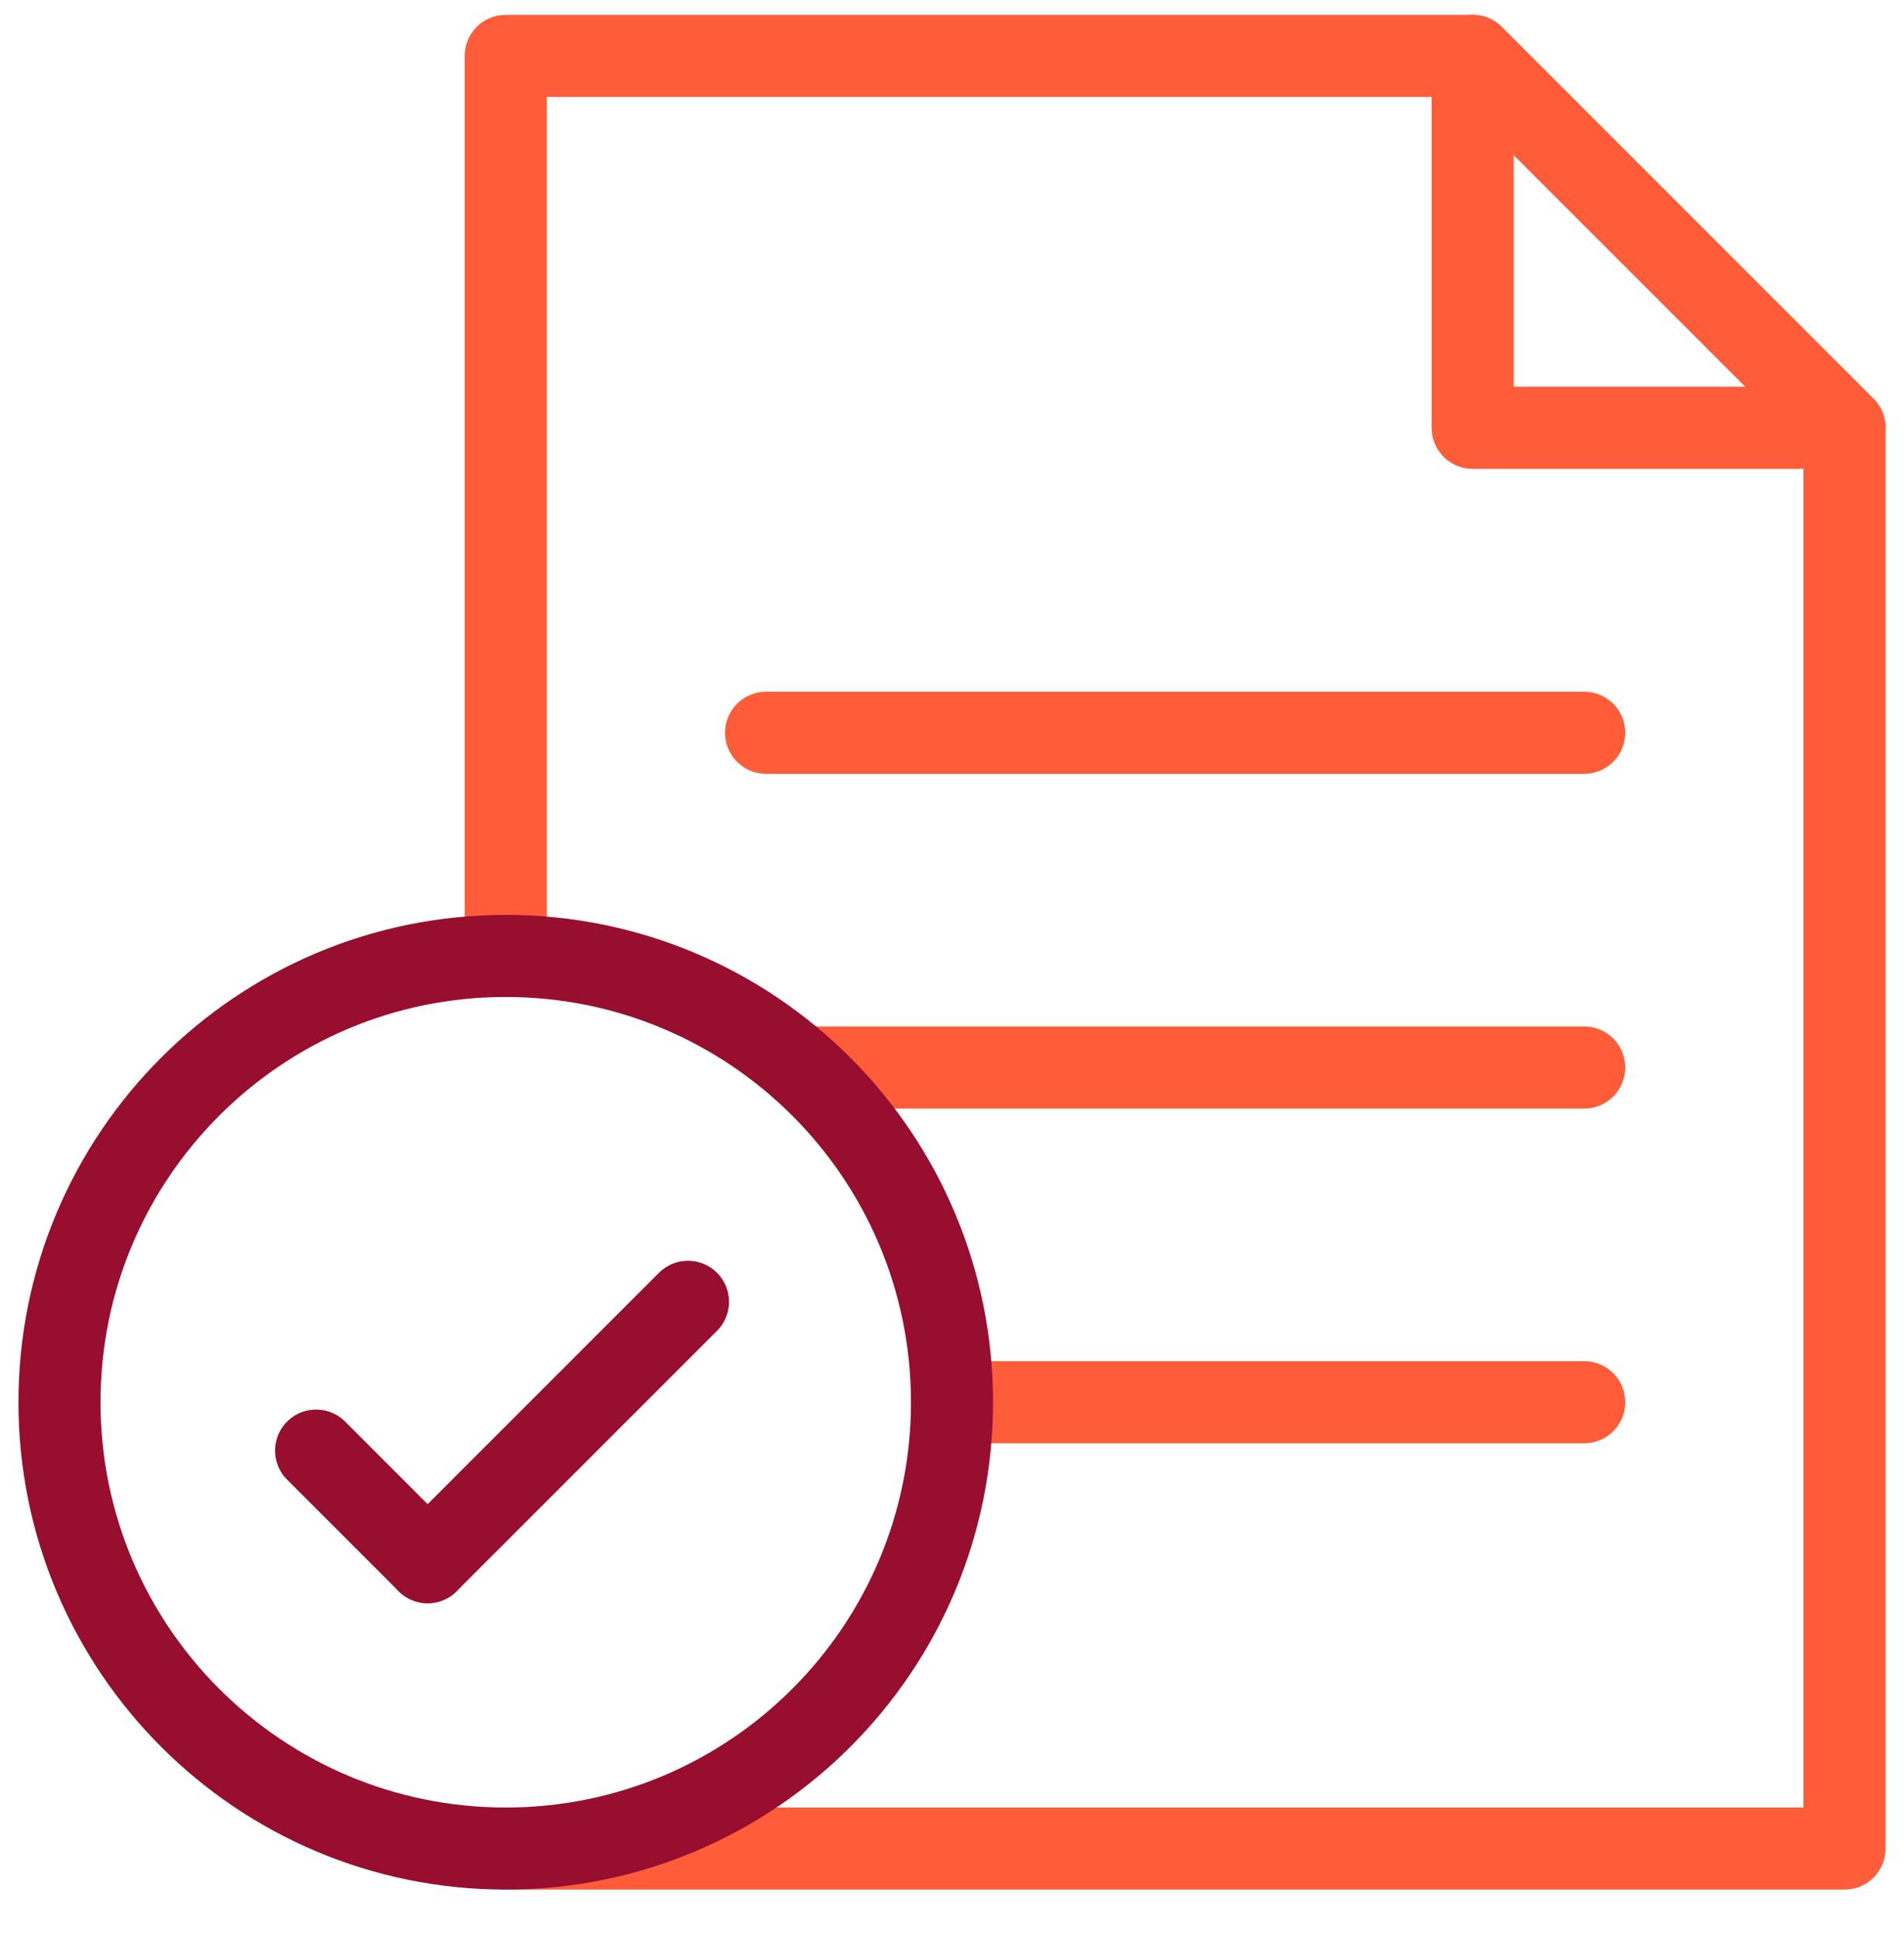 <svg width="58" height="59" viewBox="0 0 58 59" fill="none" xmlns="http://www.w3.org/2000/svg">
<mask id="mask0_542_3872" style="mask-type:luminance" maskUnits="userSpaceOnUse" x="0" y="0" width="58" height="59">
<path d="M0 0.003H58V58.003H0V0.003Z" fill="white"/>
</mask>
<g mask="url(#mask0_542_3872)">
<path d="M15.406 56.304L56.187 56.304V13.031L44.86 1.702H15.406V29.116" stroke="#FF5C39" stroke-width="2.5" stroke-miterlimit="10" stroke-linecap="round" stroke-linejoin="round"/>
<path d="M44.859 1.702V13.03H56.188L44.859 1.702Z" stroke="#FF5C39" stroke-width="2.5" stroke-miterlimit="10" stroke-linecap="round" stroke-linejoin="round"/>
<path d="M24.396 32.515H48.258" stroke="#FF5C39" stroke-width="2.5" stroke-miterlimit="10" stroke-linecap="round" stroke-linejoin="round"/>
<path d="M23.336 22.319H48.258" stroke="#FF5C39" stroke-width="2.5" stroke-miterlimit="10" stroke-linecap="round" stroke-linejoin="round"/>
<path d="M29 42.71H48.258" stroke="#FF5C39" stroke-width="2.5" stroke-miterlimit="10" stroke-linecap="round" stroke-linejoin="round"/>
<path d="M13.027 47.581L9.629 44.183" stroke="#970E2F" stroke-width="2.5" stroke-miterlimit="10" stroke-linecap="round" stroke-linejoin="round"/>
<path d="M13.027 47.581L20.957 39.651" stroke="#970E2F" stroke-width="2.5" stroke-miterlimit="10" stroke-linecap="round" stroke-linejoin="round"/>
<path d="M29 42.71C29 50.218 22.914 56.304 15.406 56.304C7.899 56.304 1.812 50.218 1.812 42.71C1.812 35.202 7.899 29.116 15.406 29.116C22.914 29.116 29 35.202 29 42.71Z" stroke="#970E2F" stroke-width="2.5" stroke-miterlimit="10" stroke-linecap="round" stroke-linejoin="round"/>
</g>
</svg>
